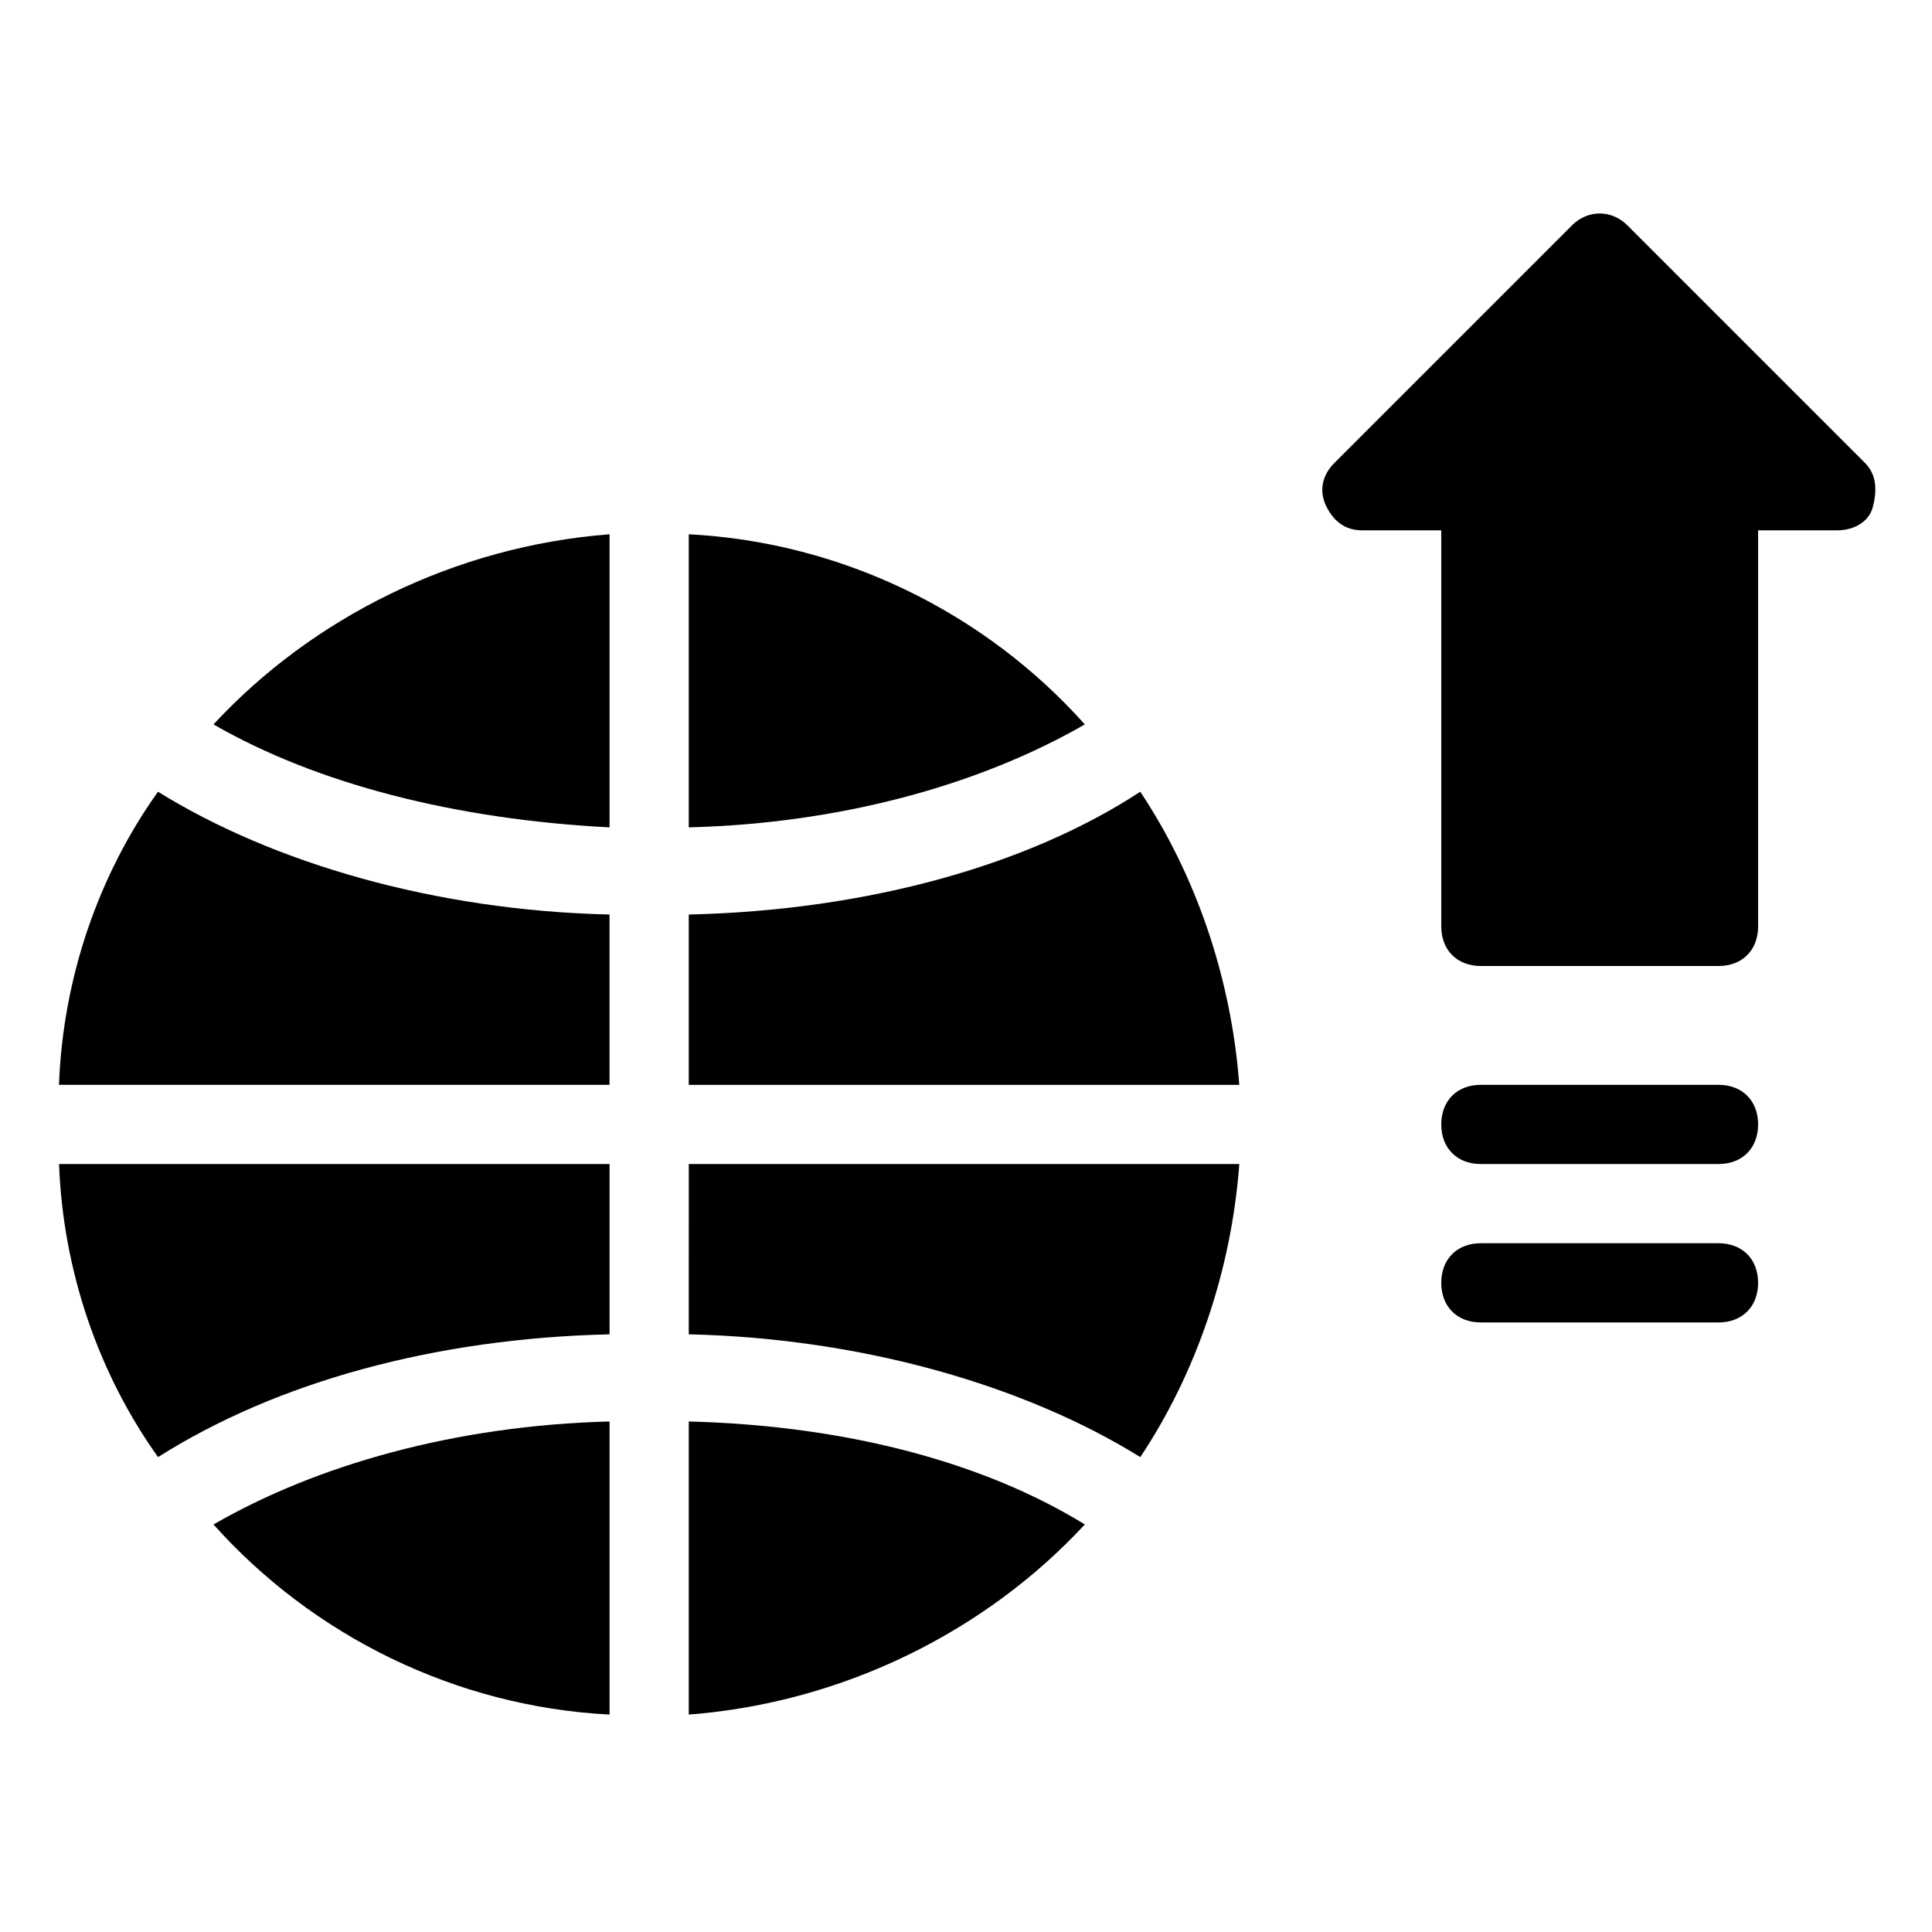 <?xml version="1.0" encoding="UTF-8"?>
<!-- Uploaded to: SVG Repo, www.svgrepo.com, Generator: SVG Repo Mixer Tools -->
<svg fill="#000000" width="800px" height="800px" version="1.1" viewBox="144 144 512 512" xmlns="http://www.w3.org/2000/svg">
 <g>
  <path d="m159.64 431.49h145.89v-45.133c-46.184-1.051-89.215-13.645-119.66-32.539-15.742 22.043-25.191 49.332-26.238 77.672z"/>
  <path d="m326.53 386.36v45.133h145.89c-2.098-28.34-11.547-55.629-26.238-77.672-30.441 19.941-73.477 31.488-119.66 32.539z"/>
  <path d="m185.88 530.15c31.488-19.941 73.473-31.488 119.66-32.539v-45.129h-145.89c1.047 28.336 10.496 55.629 26.238 77.668z"/>
  <path d="m326.53 497.61c46.184 1.051 89.215 13.645 119.66 32.539 14.695-22.043 24.141-49.332 26.238-77.672h-145.89z"/>
  <path d="m305.54 598.38v-77.672c-40.934 1.051-77.672 11.547-104.96 27.289 26.238 29.391 64.027 48.281 104.96 50.383z"/>
  <path d="m326.53 598.38c40.934-3.148 78.719-22.043 104.96-50.383-27.289-16.793-64.027-26.238-104.96-27.289z"/>
  <path d="m326.53 285.59v77.672c40.934-1.051 77.672-11.547 104.96-27.289-26.242-29.391-64.027-48.281-104.96-50.383z"/>
  <path d="m305.54 363.26v-77.672c-40.934 3.148-78.719 22.043-104.96 50.383 27.289 15.742 64.027 25.191 104.96 27.289z"/>
  <path d="m638.26 266.7-62.977-62.977c-4.199-4.199-10.496-4.199-14.695 0l-62.977 62.977c-3.148 3.148-4.199 7.348-2.098 11.547 2.102 4.195 5.25 6.297 9.445 6.297h20.992v104.96c0 6.297 4.199 10.496 10.496 10.496h62.977c6.297 0 10.496-4.199 10.496-10.496v-104.96h20.992c4.199 0 8.398-2.098 9.445-6.297 1.051-4.199 1.051-8.398-2.098-11.547z"/>
  <path d="m599.42 431.49h-62.977c-6.297 0-10.496 4.199-10.496 10.496s4.199 10.496 10.496 10.496h62.977c6.297 0 10.496-4.199 10.496-10.496 0-6.301-4.195-10.496-10.496-10.496z"/>
  <path d="m599.42 473.47h-62.977c-6.297 0-10.496 4.199-10.496 10.496s4.199 10.496 10.496 10.496h62.977c6.297 0 10.496-4.199 10.496-10.496 0-6.301-4.195-10.496-10.496-10.496z"/>
 </g>
</svg>